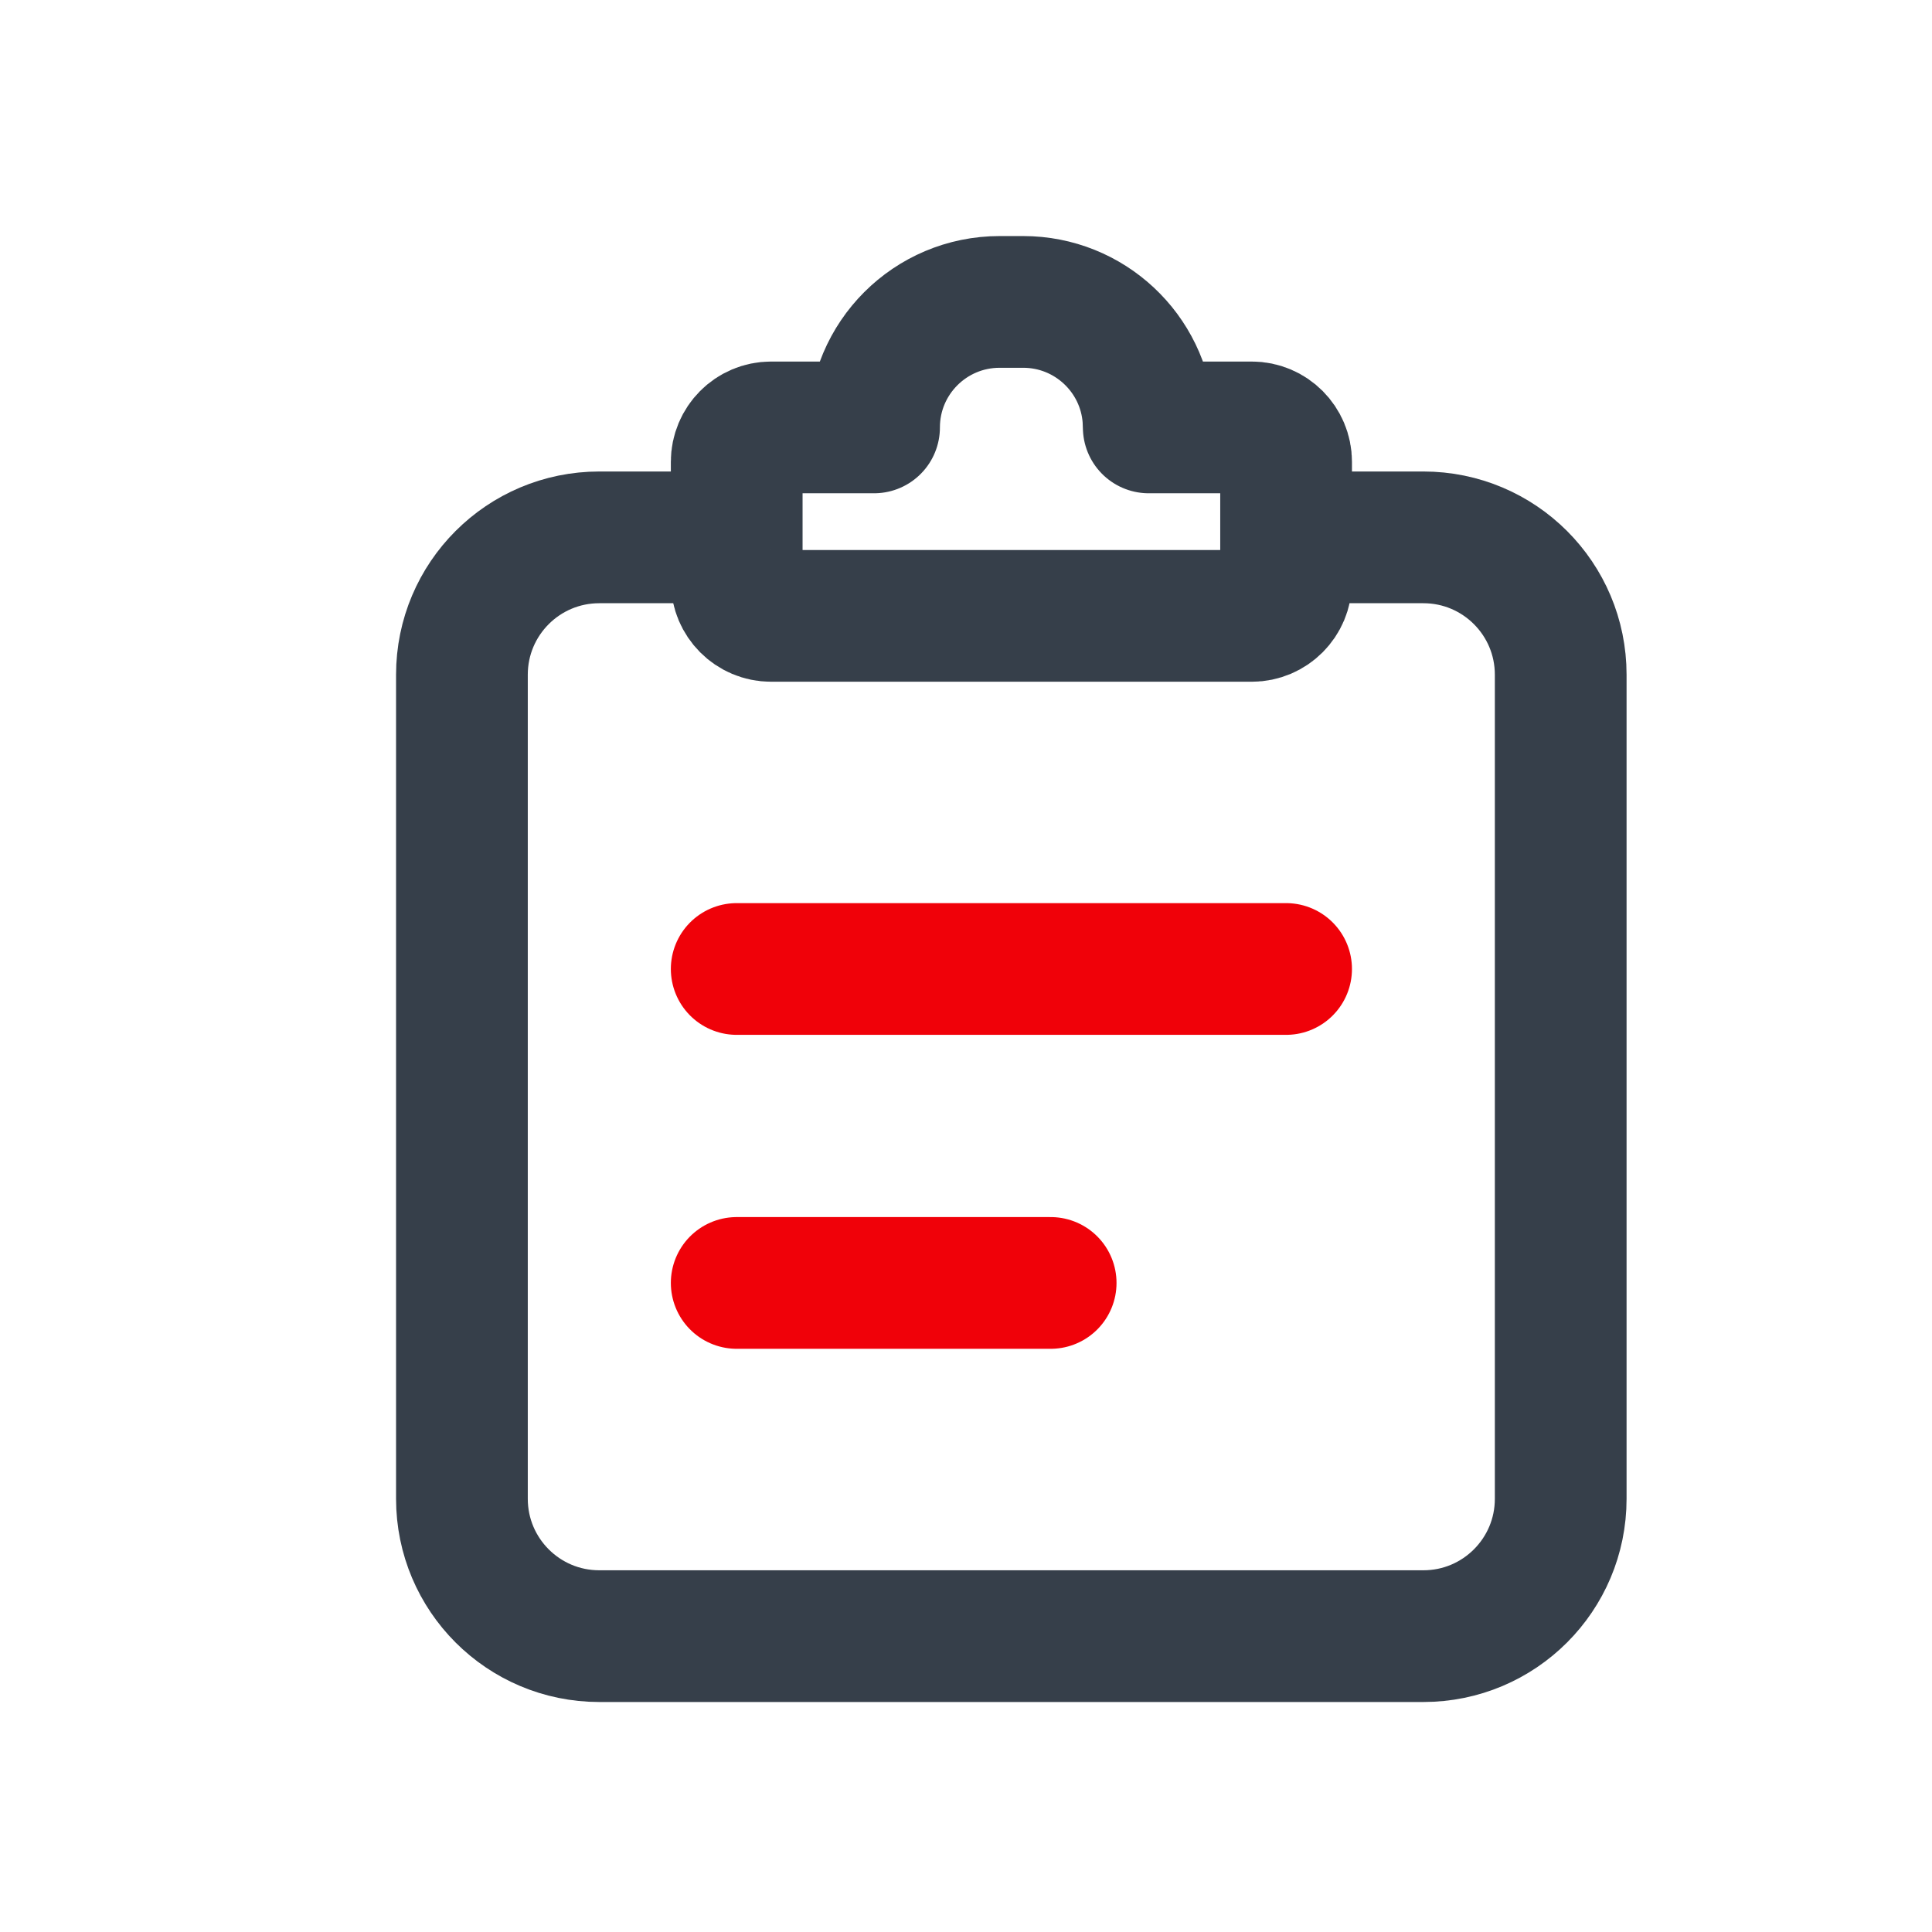 <?xml version="1.0" encoding="UTF-8"?>
<svg xmlns="http://www.w3.org/2000/svg" width="22" height="22" viewBox="0 0 22 22" fill="none">
  <path d="M14.644 6.119H16.208C17.072 6.119 17.772 6.819 17.772 7.683V12.4V17.067C17.772 17.931 17.072 18.631 16.208 18.631H6.824C5.96 18.631 5.26 17.931 5.26 17.067V7.683C5.26 6.819 5.96 6.119 6.824 6.119H8.4" stroke="#363F4A" stroke-width="1.5"></path>
  <path fill-rule="evenodd" clip-rule="evenodd" d="M11.383 3.438H11.651C12.406 3.438 13.025 4.023 13.077 4.765L13.081 4.867H14.254C14.47 4.867 14.645 5.043 14.645 5.259V6.621C14.645 6.837 14.47 7.013 14.254 7.013H8.78C8.564 7.013 8.389 6.837 8.389 6.621V5.259C8.389 5.043 8.564 4.867 8.78 4.867H9.953C9.953 4.078 10.593 3.438 11.383 3.438Z" stroke="#363F4A" stroke-width="1.5" stroke-linejoin="round"></path>
  <path d="M8.389 11.034H14.645" stroke="#F00109" stroke-width="1.5" stroke-linecap="round" stroke-linejoin="round"></path>
  <path d="M8.389 14.609H11.964" stroke="#F00109" stroke-width="1.5" stroke-linecap="round" stroke-linejoin="round"></path>
</svg>
